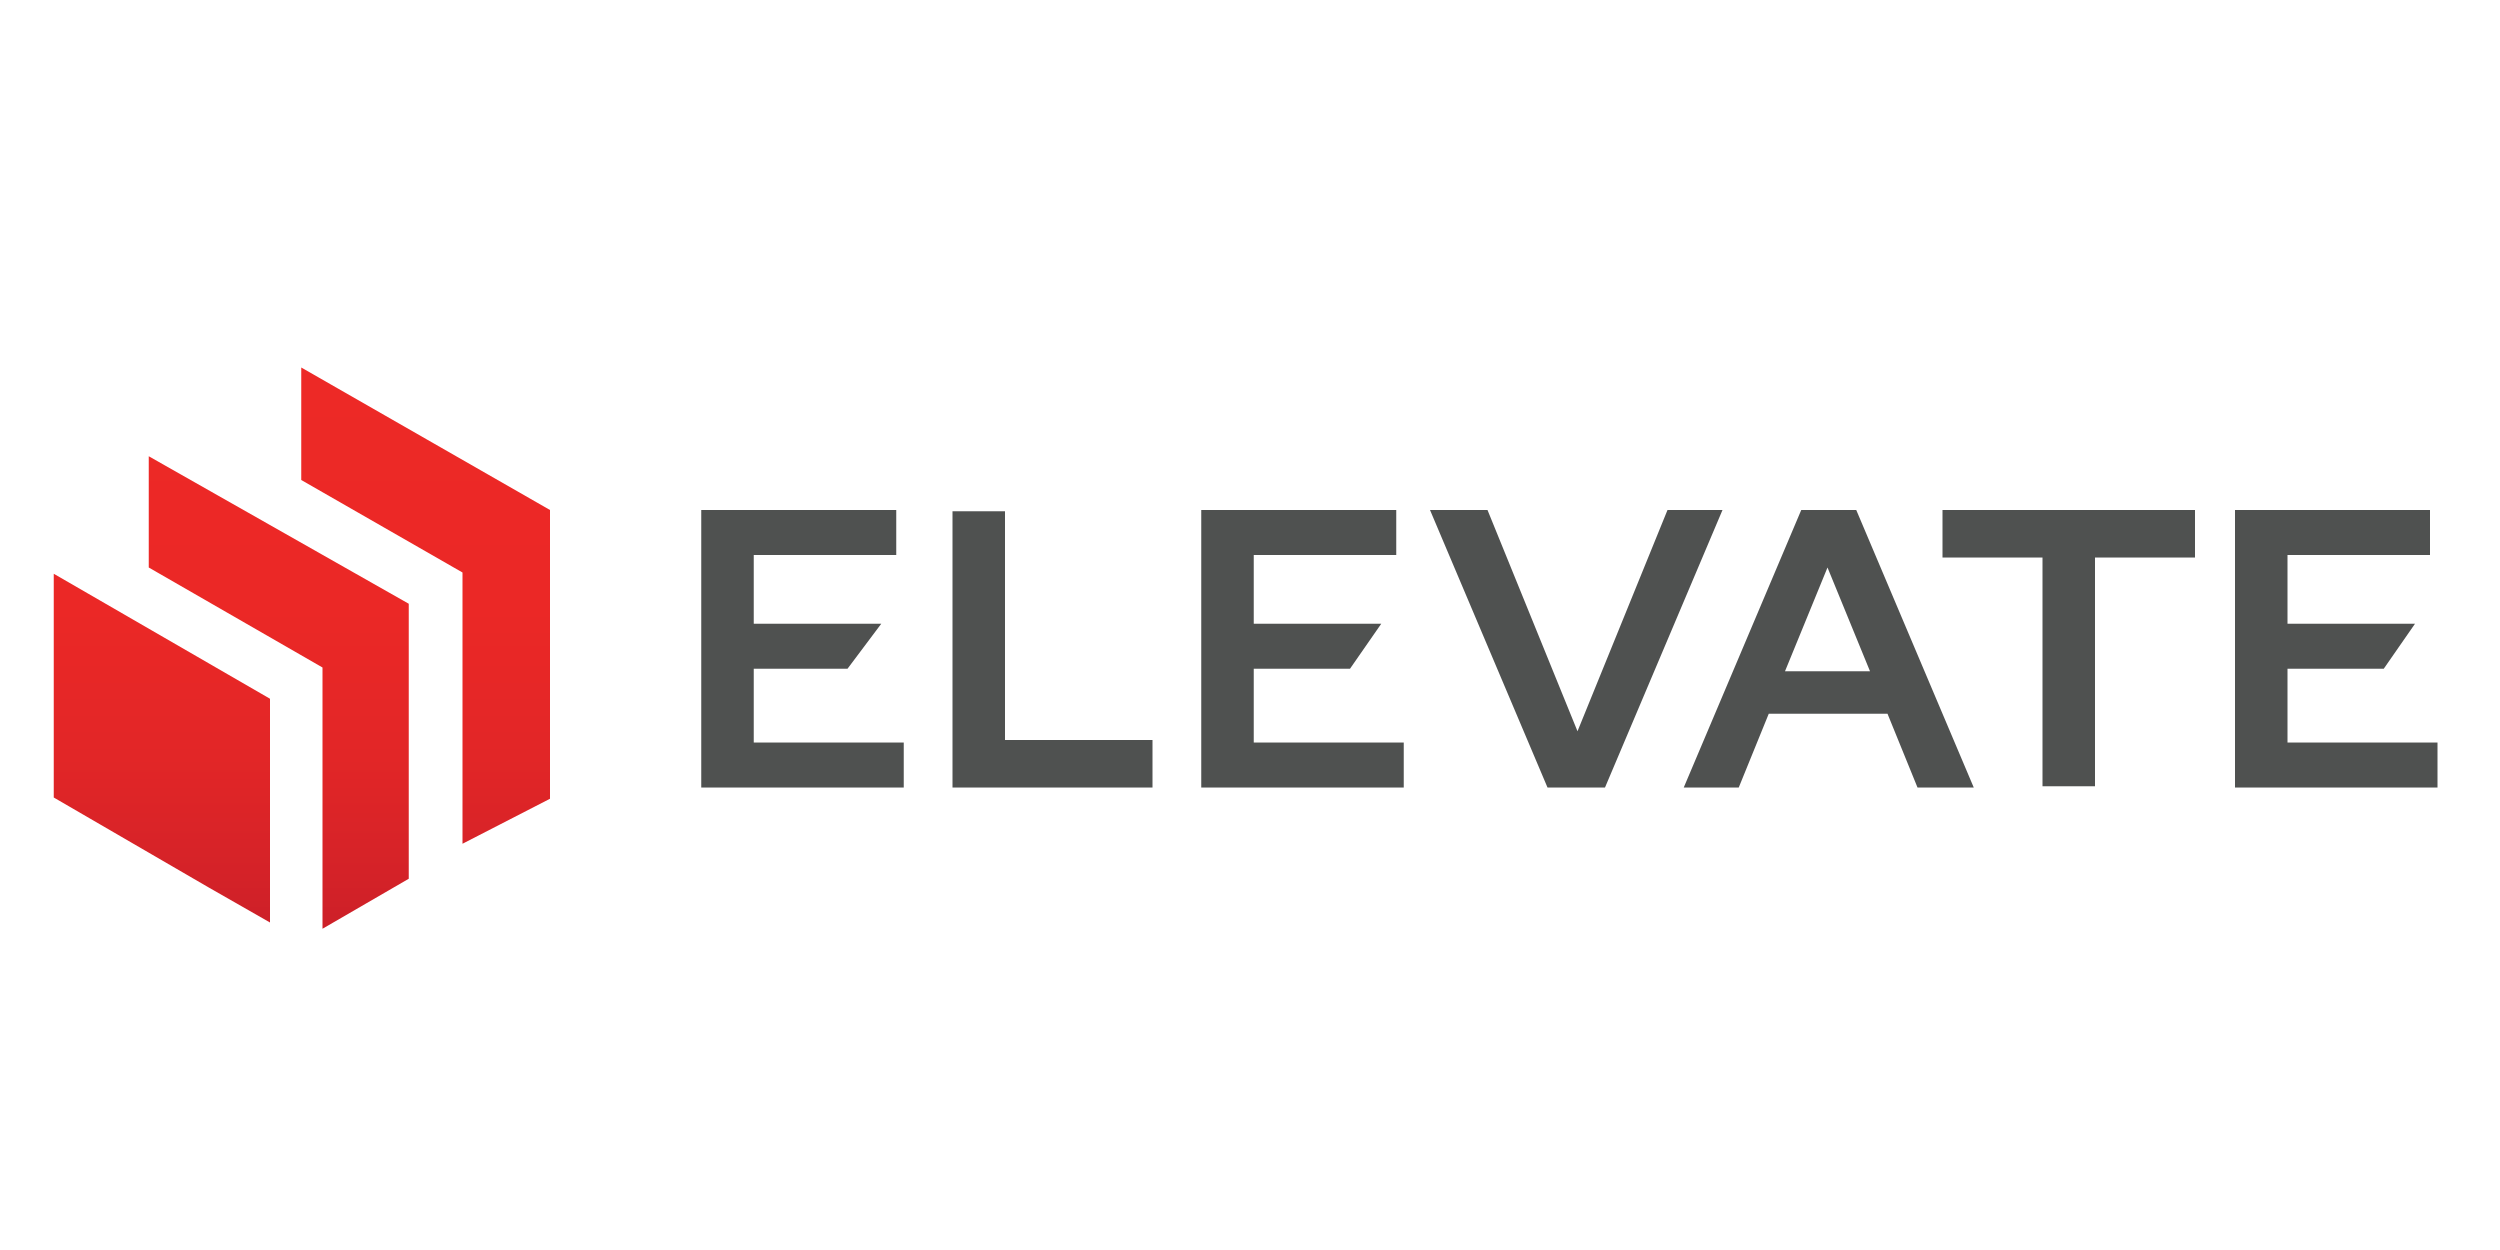 <?xml version="1.0" encoding="utf-8"?>
<!-- Generator: Adobe Illustrator 24.2.1, SVG Export Plug-In . SVG Version: 6.00 Build 0)  -->
<svg version="1.1" id="Layer_1" xmlns="http://www.w3.org/2000/svg" xmlns:xlink="http://www.w3.org/1999/xlink" x="0px" y="0px"
	 viewBox="0 0 200 100" style="enable-background:new 0 0 200 100;" xml:space="preserve">
<style type="text/css">
	.st0{fill:url(#SVGID_1_);}
	.st1{fill:#4F5150;}
</style>
<g>
	<linearGradient id="SVGID_1_" gradientUnits="userSpaceOnUse" x1="24.148" y1="28.296" x2="24.148" y2="73.324">
		<stop  offset="0" style="stop-color:#ED2926"/>
		<stop  offset="0.453" style="stop-color:#EB2826"/>
		<stop  offset="0.717" style="stop-color:#E22627"/>
		<stop  offset="0.932" style="stop-color:#D42228"/>
		<stop  offset="1" style="stop-color:#CE2028"/>
	</linearGradient>
	<path class="st0" d="M4.3,63.8L16.7,71l4.9,2.8l0-17.9l-17.3-10L4.3,63.8z M11.9,45.4l13.9,8l0,20.9l6.9-4l0-22L11.9,36.5
		L11.9,45.4z M24.1,38.4L37,45.8l0,21.7l7-3.6l0-23.1L24.1,29.4L24.1,38.4z"/>
	<path class="st1" d="M56.1,40.8l0,22.2h16.2l0-3.6h-12l0-5.9h7.5l2.7-3.6H60.3l0-5.5l11.4,0l0-3.6L56.1,40.8z M76.2,40.8l0,22.2h16
		l0-3.8H80.4l0-18.3H76.2z M96.1,40.8l0,22.2h16.2l0-3.6l-12,0l0-5.9h7.7l2.5-3.6l-10.2,0l0-5.5h11.4l0-3.6H96.1z M133.4,40.8
		l-7.2,17.7l-7.2-17.7h-4.6l9.4,22.2h4.6l9.4-22.2H133.4z M146.2,45.4l3.4,8.3h-6.8L146.2,45.4z M144.1,40.8L134.7,63h4.4l2.4-5.9
		h9.5l2.4,5.9h4.5l-9.4-22.2H144.1z M155.4,40.8l0,3.8h8l0,18.3h4.2l0-18.3h8l0-3.8H155.4z M178.8,40.8l0,22.2H195l0-3.6h-12l0-5.9
		l7.7,0l2.5-3.6v0H183l0-5.5h11.4v-3.6H178.8z"/>
</g>
</svg>
